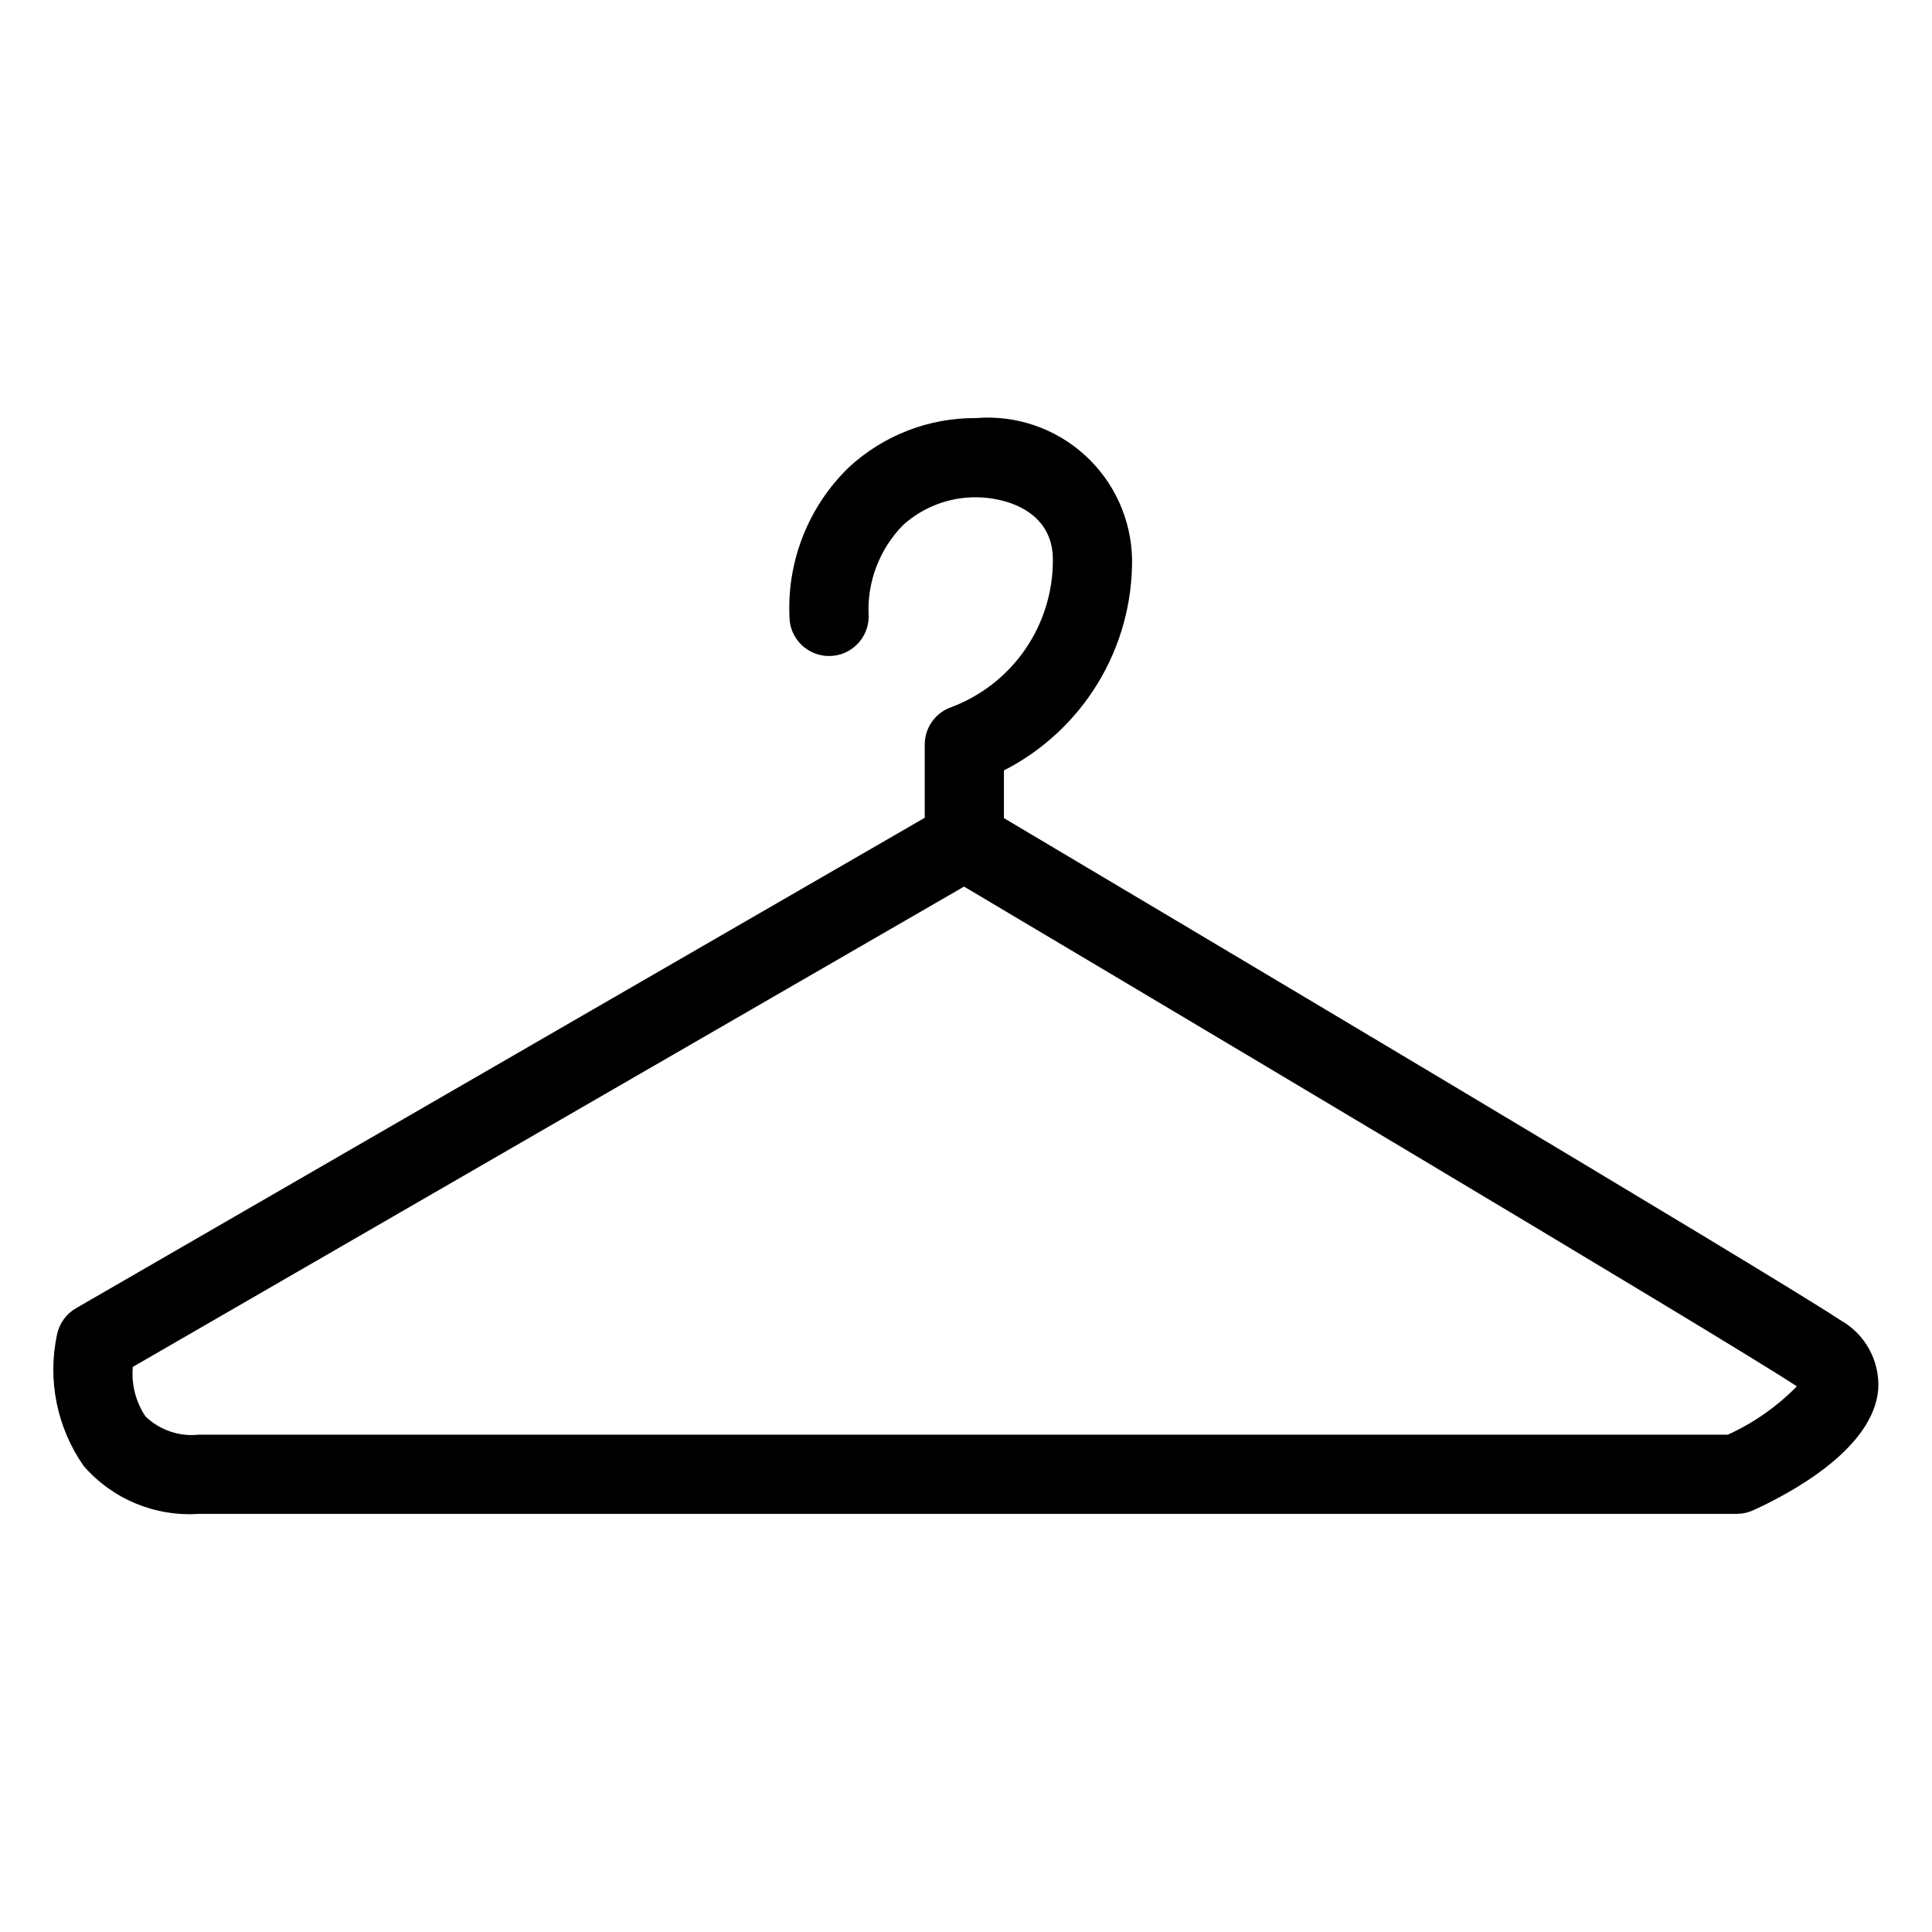 <?xml version="1.0" encoding="UTF-8"?>
<!-- Uploaded to: ICON Repo, www.svgrepo.com, Generator: ICON Repo Mixer Tools -->
<svg fill="#000000" width="800px" height="800px" version="1.1" viewBox="144 144 512 512" xmlns="http://www.w3.org/2000/svg">
 <path d="m631.77 493.89c-18.309-12.207-189.26-113.8-221.72-133.08l0.004-12.637c10.281-5.258 18.902-13.27 24.898-23.141 6-9.875 9.133-21.219 9.059-32.77-0.18-10.566-4.719-20.586-12.551-27.684-7.828-7.098-18.246-10.641-28.777-9.785-12.457-0.098-24.484 4.539-33.652 12.977-10.695 10.324-16.457 24.734-15.82 39.586 0 5.797 4.699 10.496 10.496 10.496s10.496-4.699 10.496-10.496c-0.504-9 2.812-17.793 9.133-24.219 5.305-4.781 12.207-7.402 19.348-7.352 7.555 0 20.336 3.469 20.336 16.477 0.051 8.469-2.484 16.754-7.273 23.742-4.785 6.984-11.594 12.344-19.512 15.352-4.285 1.43-7.172 5.441-7.172 9.957v19.41l-224.93 129.98c-2.562 1.48-4.379 3.977-5.004 6.867-2.606 12.105-0.059 24.746 7.023 34.898 7.629 8.809 18.961 13.523 30.586 12.719h407.52c1.5 0 2.981-0.324 4.344-0.941 9.539-4.332 31.863-16.133 33.148-32.066v-0.004c0.219-3.676-0.602-7.34-2.363-10.574-1.766-3.234-4.402-5.906-7.613-7.715zm-29.879 30.309h-405.15c-5.223 0.582-10.434-1.199-14.207-4.859-2.57-3.856-3.746-8.477-3.336-13.094l220.29-127.29c32.414 19.254 203.04 120.67 220.64 132.41l0.051 0.035 0.004-0.004c-5.254 5.359-11.453 9.703-18.289 12.809z"/>
</svg>